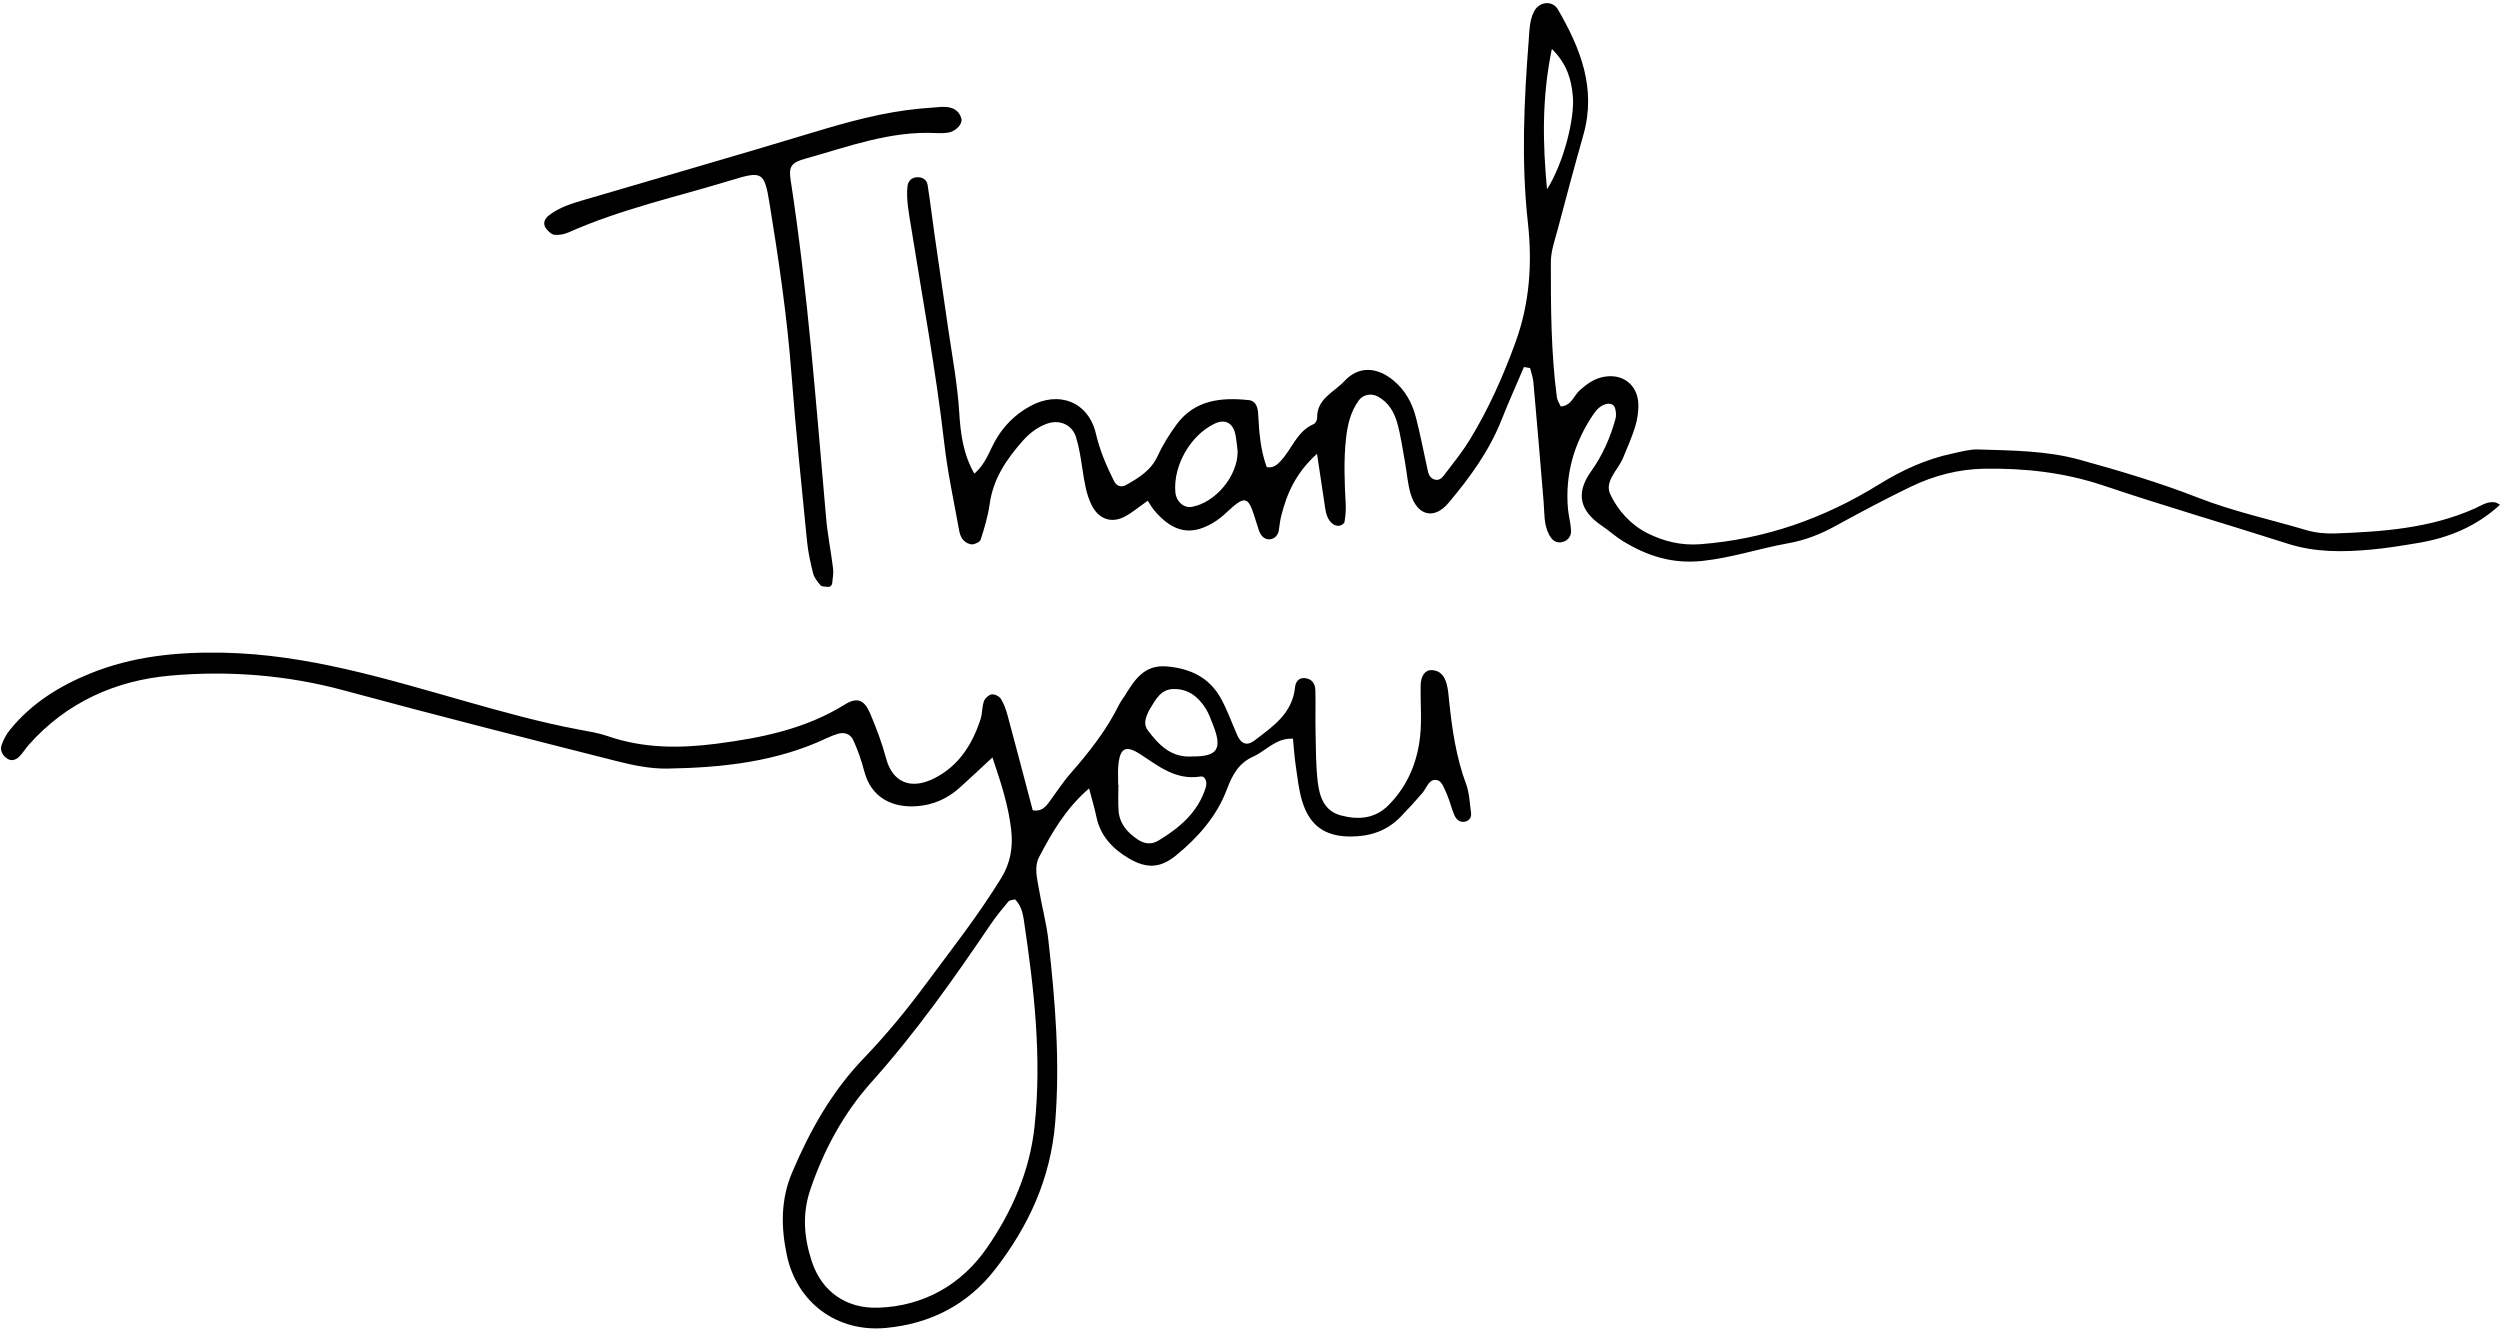 <?xml version="1.0" encoding="UTF-8"?><svg xmlns="http://www.w3.org/2000/svg" xmlns:xlink="http://www.w3.org/1999/xlink" height="2560.1" preserveAspectRatio="xMidYMid meet" version="1.0" viewBox="78.0 1201.4 4803.0 2560.1" width="4803.0" zoomAndPan="magnify"><g id="change1_1"><path d="M2894.656,2707.722c-18.934-51.099-26.791-104.116-32.416-157.766 c-1.216-11.632-1.875-23.524-4.952-34.698c-3.864-13.993-11.564-25.721-28.437-26.451 c-12.766-0.551-21.267,10.741-21.582,30.33c-0.53,32.791,2.576,65.915-1.102,98.305 c-5.653,49.661-24.415,94.681-60.68,130.997c-26.376,26.426-58.276,28.301-91.45,19.542 c-32.587-8.608-41.246-36.959-44.494-65.282c-3.721-32.469-3.42-65.439-4.15-98.205 c-0.587-25.753,0.501-51.557-0.329-77.296c-0.401-12.601-6.927-22.276-21.095-23.034 c-11.792-0.637-17.016,8.361-17.918,17.528c-4.98,50.577-42.934,75.697-78.283,102.595 c-13.982,10.641-25.274,6.426-32.63-10.179c-10.433-23.535-18.977-48.097-31.342-70.552 c-22.168-40.251-58.405-57.79-103.758-61.797c-43.85-3.878-61.997,25.568-80.86,55.822 c-3.721,5.968-8.186,11.553-11.278,17.821c-24.086,48.777-57.332,90.917-92.953,131.604 c-15.37,17.56-28.022,37.503-42.033,56.266c-7.07,9.46-14.97,17.707-30.812,14.884 c-15.857-60.054-31.786-121.139-48.244-182.07c-3.005-11.134-6.955-22.462-12.995-32.133 c-3.048-4.902-12.179-9.327-17.703-8.469c-5.682,0.88-12.866,7.578-14.855,13.31 c-3.778,10.895-2.877,23.385-6.469,34.38c-15.771,48.269-41.603,89.493-88.388,113.307 c-47.156,24.007-81.232,6.283-92.967-37.782c-7.8-29.303-18.677-57.976-30.455-85.969 c-11.406-27.113-25.102-32.602-49.045-17.728c-75.779,47.052-160.231,64.112-246.715,75.271 c-70.484,9.091-140.166,9.063-208.504-14.558c-17.603-6.09-36.38-9.077-54.813-12.508 c-73.79-13.743-145.877-33.904-218.049-54.326c-153.147-43.339-305.235-90.556-467.155-93.515 c-88.159-1.614-172.839,6.802-254.644,40.015c-59.521,24.168-112.703,57.453-153.691,107.801 c-7.199,8.841-13.066,19.571-16.53,30.394c-2.905,9.066,1.646,18.548,9.803,24.515 c9.073,6.648,17.904,3.499,24.83-3.603c6.497-6.673,11.378-14.898,17.574-21.907 c72.13-81.665,166.972-123.801,271.388-133.118c111.858-9.982,224.432-1.449,334.688,28.43 c174.013,47.16,348.813,91.45,523.57,135.759c31.6,8.011,64.731,14.884,97.032,14.365 c105.891-1.692,210.579-12.837,308.183-59.189c6.326-3.005,12.952-5.524,19.635-7.578 c12.952-3.979,24.587,0.744,29.668,11.928c8.658,19.059,15.828,39.092,21.023,59.378 c13.267,51.886,54.484,71.035,100.91,67.732c31.428-2.236,59.02-14.455,82.463-35.467 c18.934-16.973,37.396-34.476,63.042-58.205c17.646,51.8,30.812,93.944,35.979,138.564 c3.921,33.868-1.202,64.13-19.521,93.89c-44.323,72.012-96.531,138.327-146.707,206.006 c-36.222,48.856-75.307,96.126-117.426,139.959c-61.325,63.829-102.957,138.492-137.161,218.962 c-22.254,52.391-21.396,105.436-10.161,158.675c19.363,91.751,96.688,148.76,190.271,140.009 c85.468-8,157.369-44.645,210.393-113.225c64.259-83.092,106.263-174.364,114.935-281.857 c9.503-117.823-0.057-234.064-13.195-350.498c-3.664-32.498-12.594-64.376-17.932-96.728 c-3.42-20.709-9.889-43.292,0.172-62.395c24.458-46.509,50.534-92.491,96.001-131.898 c5.839,22.376,10.633,37.818,13.839,53.575c7.599,37.36,30.927,62.198,62.469,80.81 c33.847,19.968,60.437,19.227,90.663-5.524c42.219-34.555,78.112-74.942,97.661-126.681 c10.347-27.378,22.269-50.573,50.906-63.382c24.63-11.02,43.135-35.915,76.223-34.373 c1.76,18.032,2.705,34.244,5.066,50.244c3.42,23.113,5.725,46.709,12.336,68.956 c14.297,48.083,44.165,68.791,93.239,68.813c36.737,0.014,69.396-10.472,95.486-37.181 c14.712-15.045,28.909-30.634,42.591-46.627c8.73-10.204,12.966-29.224,29.667-24.143 c8.129,2.469,13.267,17.825,17.861,28.186c5.639,12.73,8.315,26.798,14.154,39.414 c3.936,8.526,11.635,15.027,22.598,11.045c7.399-2.687,10.061-9.328,9.059-16.483 C2901.554,2744.274,2901.024,2724.882,2894.656,2707.722z M2065.521,3366.053 c-9.331,86.659-44.079,164.353-91.751,233.187c-47.958,69.232-119.816,111.454-208.117,114.517 c-61.869,2.143-108.982-30.773-128.116-89.16c-14.855-45.339-18.705-90.845-2.691-137.916 c26.061-76.573,64.115-146.825,117.468-206.393c84.824-94.699,157.684-197.813,228.654-302.666 c10.447-15.417,22.326-29.911,34.319-44.187c2.419-2.891,8.286-2.884,12.623-4.229 c10.605,10.394,14.755,24.094,16.816,37.893C2064.491,3099.384,2079.976,3231.729,2065.521,3366.053z M2394.513,2714.241c-14.855,47.754-50.147,77.514-90.964,102.119 c-13.166,7.943-26.576,6.619-39.428-1.9c-20.38-13.506-35.464-30.77-37.181-56.18 c-1.102-16.254-0.215-32.641-0.215-48.967c-0.157,0-0.329-0.004-0.487-0.004 c0-11.671-0.716-23.392,0.129-34.999c2.619-35.958,13.968-42.416,42.806-23.571 c35.149,22.973,68.022,49.976,115.007,42.534C2393.969,2691.722,2397.676,2704.098,2394.513,2714.241z M2368.752,2654.677c-40.358,3.013-64.43-21.918-85.926-50.655c-5.911-7.907-5.61-17.517-2.018-26.712 c1.703-4.336,3.306-8.819,5.753-12.734c11.091-17.685,20.322-38.566,45.21-39.389 c28.394-0.938,48.43,14.662,62.756,37.618c6.111,9.796,9.989,21.074,14.24,31.922 C2426.714,2640.48,2416.867,2655.099,2368.752,2654.677z"/><path d="M4872.37,2166.714c-15.07-3.041-27.077,5.921-39.5,11.463 c-85.425,38.112-176.446,44.752-267.939,48.058c-18.519,0.666-38.026-1.03-55.7-6.275 c-69.482-20.637-140.338-35.814-208.418-62.448c-73.976-28.938-150.657-51.654-227.323-72.86 c-63.486-17.56-129.848-17.66-195.408-19.736c-16.015-0.504-32.33,4.308-48.301,7.656 c-51.035,10.701-97.475,31.972-141.798,59.421c-105.089,65.103-218.479,105.304-342.76,114.921 c-37.081,2.869-70.14-5.267-101.468-20.787c-32.086-15.893-57.088-43.357-71.901-74.684 c-12.108-25.625,14.855-46.942,24.344-70.226c7.957-19.507,16.644-38.813,22.956-58.849 c4.165-13.188,6.369-27.507,6.512-41.346c0.386-40.48-31.156-64.384-70.684-54.72 c-16.415,4.018-29.31,13.71-41.804,24.755c-11.721,10.379-15.671,29.739-36.652,31.278 c-2.505-5.771-6.684-11.596-7.514-17.857c-11.249-86.205-11.635-172.997-11.521-259.681 c0.014-20.537,7.485-41.267,12.866-61.561c16.186-61.131,32.487-122.238,49.732-183.079 c25.174-88.853-5.782-166.084-49.045-240.64c-10.519-18.14-36.094-14.98-45.711,3.66 c-8.973,17.367-8.873,36.219-10.304,54.745c-9.059,116.964-14.612,233.964-1.66,351.046 c8.63,77.883,3.535,154.378-23.313,228.661c-23.943,66.255-52.523,130.417-89.475,190.468 c-13.453,21.872-29.839,41.979-45.41,62.491c-5.395,7.098-11.249,16.018-22.512,11.625 c-10.161-3.964-10.991-14.043-12.98-23.084c-7.055-32.008-13.238-64.244-21.453-95.955 c-7.17-27.657-20.651-52.351-43.206-70.927c-31.814-26.201-67.035-28.126-94.341,1.549 c-19.435,21.124-53.095,33.517-52.194,70.495c0.1,3.989-3.091,10.372-6.383,11.768 c-33.031,13.975-42.176,49.088-64.76,72.176c-6.741,6.88-13.524,12.569-25.646,10.687 c-12.079-32.594-14.727-67.457-16.544-102.531c-0.63-12.158-4.293-24.87-18.104-26.308 c-53.224-5.546-103.887-0.469-138.821,47.128c-13.768,18.766-26.405,38.913-36.036,60.033 c-12.694,27.836-36.179,42.129-60.738,55.94c-9.861,5.549-18.619,1.56-23.242-7.685 c-14.569-29.102-27.163-58.326-34.762-90.921c-14.211-61.017-70.899-83.142-126.084-53.002 c-29.281,15.986-52.394,39.049-68.495,68.738c-10.905,20.129-17.875,42.895-38.999,61.074 c-21.582-37.839-26.533-77.865-28.909-116.606c-3.306-54.087-13.166-106.906-21.052-160.17 c-8.93-60.255-17.632-120.542-26.261-180.84c-4.637-32.444-8.458-65.013-13.596-97.375 c-1.66-10.437-10.905-15.099-20.737-14.476c-10.333,0.655-16.916,7.667-17.932,18.075 c-2.519,25.954,2.848,51.199,6.898,76.688c22.04,138.778,47.901,276.934,63.886,416.692 c6.369,55.736,18.448,110.828,28.322,166.145c1.188,6.691,3.506,14.129,7.786,19.045 c4.036,4.63,11.435,8.848,17.245,8.701c5.839-0.15,15.213-4.737,16.673-9.388 c7.027-22.19,13.954-44.781,17.102-67.75c6.683-48.916,32.673-86.992,64.158-122.363 c12.551-14.09,27.335-25.51,45.467-32.179c23.986-8.823,48.859,1.202,56.402,25.882 c6.125,20.025,9.159,41.088,12.394,61.879c3.606,23.224,6.755,46.494,17.217,67.858 c13.367,27.303,37.811,36.519,64.044,22.68c14.211-7.492,26.691-18.261,44.122-30.487 c4.05,6.14,7.399,12.455,11.878,17.828c37.425,44.909,74.262,51.25,120.789,20.015 c11.563-7.764,21.281-18.261,32-27.313c19.464-16.44,27.535-15.17,35.621,6.222 c4.966,13.138,8.63,26.766,13.138,40.079c3.22,9.485,9.889,17.485,19.678,17.342 c9.374-0.129,16.973-6.63,18.648-17.374c1.431-9.252,2.376-18.648,4.651-27.696 c10.877-43.253,28.237-82.831,68.752-119.261c5.925,39.439,10.791,71.579,15.557,103.733 c1.746,11.811,4.837,23.166,14.497,30.938c3.235,2.59,8.601,4.193,12.623,3.621 c3.778-0.537,9.632-4.133,10.104-7.091c1.803-11.353,2.905-23.049,2.29-34.512 c-2.247-42.176-4.007-84.298,0.644-126.42c2.876-25.893,8.701-50.784,24.186-72.438 c8.558-11.972,24.516-14.787,37.496-7.556c19.85,11.056,30.712,29.421,36.466,49.697 c6.998,24.659,10.419,50.341,15.084,75.64c3.807,20.687,5.023,42.115,11.134,62.058 c12.751,41.521,45.081,49.246,72.287,16.966c40.845-48.466,78.169-99.45,101.855-159.179 c13.625-34.365,28.809-68.112,43.292-102.137c3.921,0.655,7.843,1.313,11.764,1.971 c2.175,8.852,5.539,17.603,6.354,26.584c6.87,76.938,13.438,153.913,19.736,230.901 c1.717,20.945,0.115,42.412,10.061,61.861c5.653,11.027,13.811,18.87,27.764,14.347 c10.218-3.313,15.227-11.921,14.841-21.321c-0.572-13.936-4.68-27.689-5.91-41.643 c-5.768-65.553,11.091-125.325,47.414-179.813c6.54-9.811,14.34-19.142,26.376-21.914 c6.683-1.542,14.684,0.315,16.773,8.272c1.703,6.437,2.447,14.032,0.716,20.315 c-10.004,36.251-24.687,69.804-46.999,101.089c-30.326,42.509-21.31,76.166,21.796,105.046 c13.596,9.116,25.761,20.473,39.7,28.945c46.727,28.394,94.642,44.015,152.431,37.868 c56.587-6.011,109.511-24.011,164.582-33.843c32.888-5.871,62.67-17.628,91.751-33.628 c47.17-25.961,94.799-51.199,143.243-74.688c44.695-21.675,92.896-34.287,142.37-35.013 c77.482-1.138,153.662,7.124,228.339,32.276c117.54,39.593,236.754,74.176,354.91,111.966 c52.767,16.877,106.277,16.025,160.117,11.099c30.226-2.762,60.294-7.75,90.262-12.766 c58.62-9.811,111.615-31.725,156.839-73.364C4876.435,2168.731,4874.517,2167.146,4872.37,2166.714z M2368.223,2175.129c-15.786,3.006-30.641-10.111-32.172-28.379 c-4.236-50.892,29.138-109.175,75.164-131.261c20.394-9.789,35.893-1.814,40.373,21.421 c2.204,11.36,3.077,22.973,4.179,31.6C2455.966,2116.166,2413.447,2166.513,2368.223,2175.129z M3050.121,1565.117c-8.114-87.25-10.404-174.521,9.288-269.742 c29.654,29.41,37.468,59.328,40.33,90.699C3103.674,1429.316,3081.864,1514.923,3050.121,1565.117z"/><path d="M1142.962,1652.489c8.787,0.909,18.805-0.837,26.948-4.465 c100.967-44.981,208.761-68.573,313.807-100.67c58.334-17.828,62.813-16.068,72.745,44.988 c17.66,108.474,33.718,217.194,42.047,326.999c8.129,107.307,19.349,214.393,29.925,321.503 c2.061,20.877,6.512,41.664,11.692,62.026c2.147,8.411,8.458,16.154,14.254,23.031 c2.247,2.655,8.301,2.333,12.694,2.88c5.61,0.705,9.317-2.107,9.861-7.832 c0.887-9.138,2.662-18.505,1.56-27.471c-3.993-32.501-10.533-64.738-13.41-97.318 c-19.177-216.747-34.906-433.841-68.151-649.118c-3.836-24.888,1.002-33.195,27.149-40.473 c83.192-23.149,164.911-54.376,253.642-49.443c6.97,0.39,14.097,0.15,21.009-0.776 c15.084-2.018,29.367-16.616,26.19-27.507c-4.451-15.324-16.301-21.668-31.7-22.032 c-4.68-0.111-9.345-0.018-7.27-0.018c-18.404,1.478-30.083,2.265-41.732,3.378 c-70.269,6.723-137.691,25.524-205.04,45.89c-145.505,43.99-291.625,85.983-437.458,128.9 c-24.687,7.263-49.618,14.53-70.083,30.941c-7.442,5.961-11.421,15.582-4.422,24.637 C1131.198,1645.705,1137.294,1651.902,1142.962,1652.489z"/></g></svg>